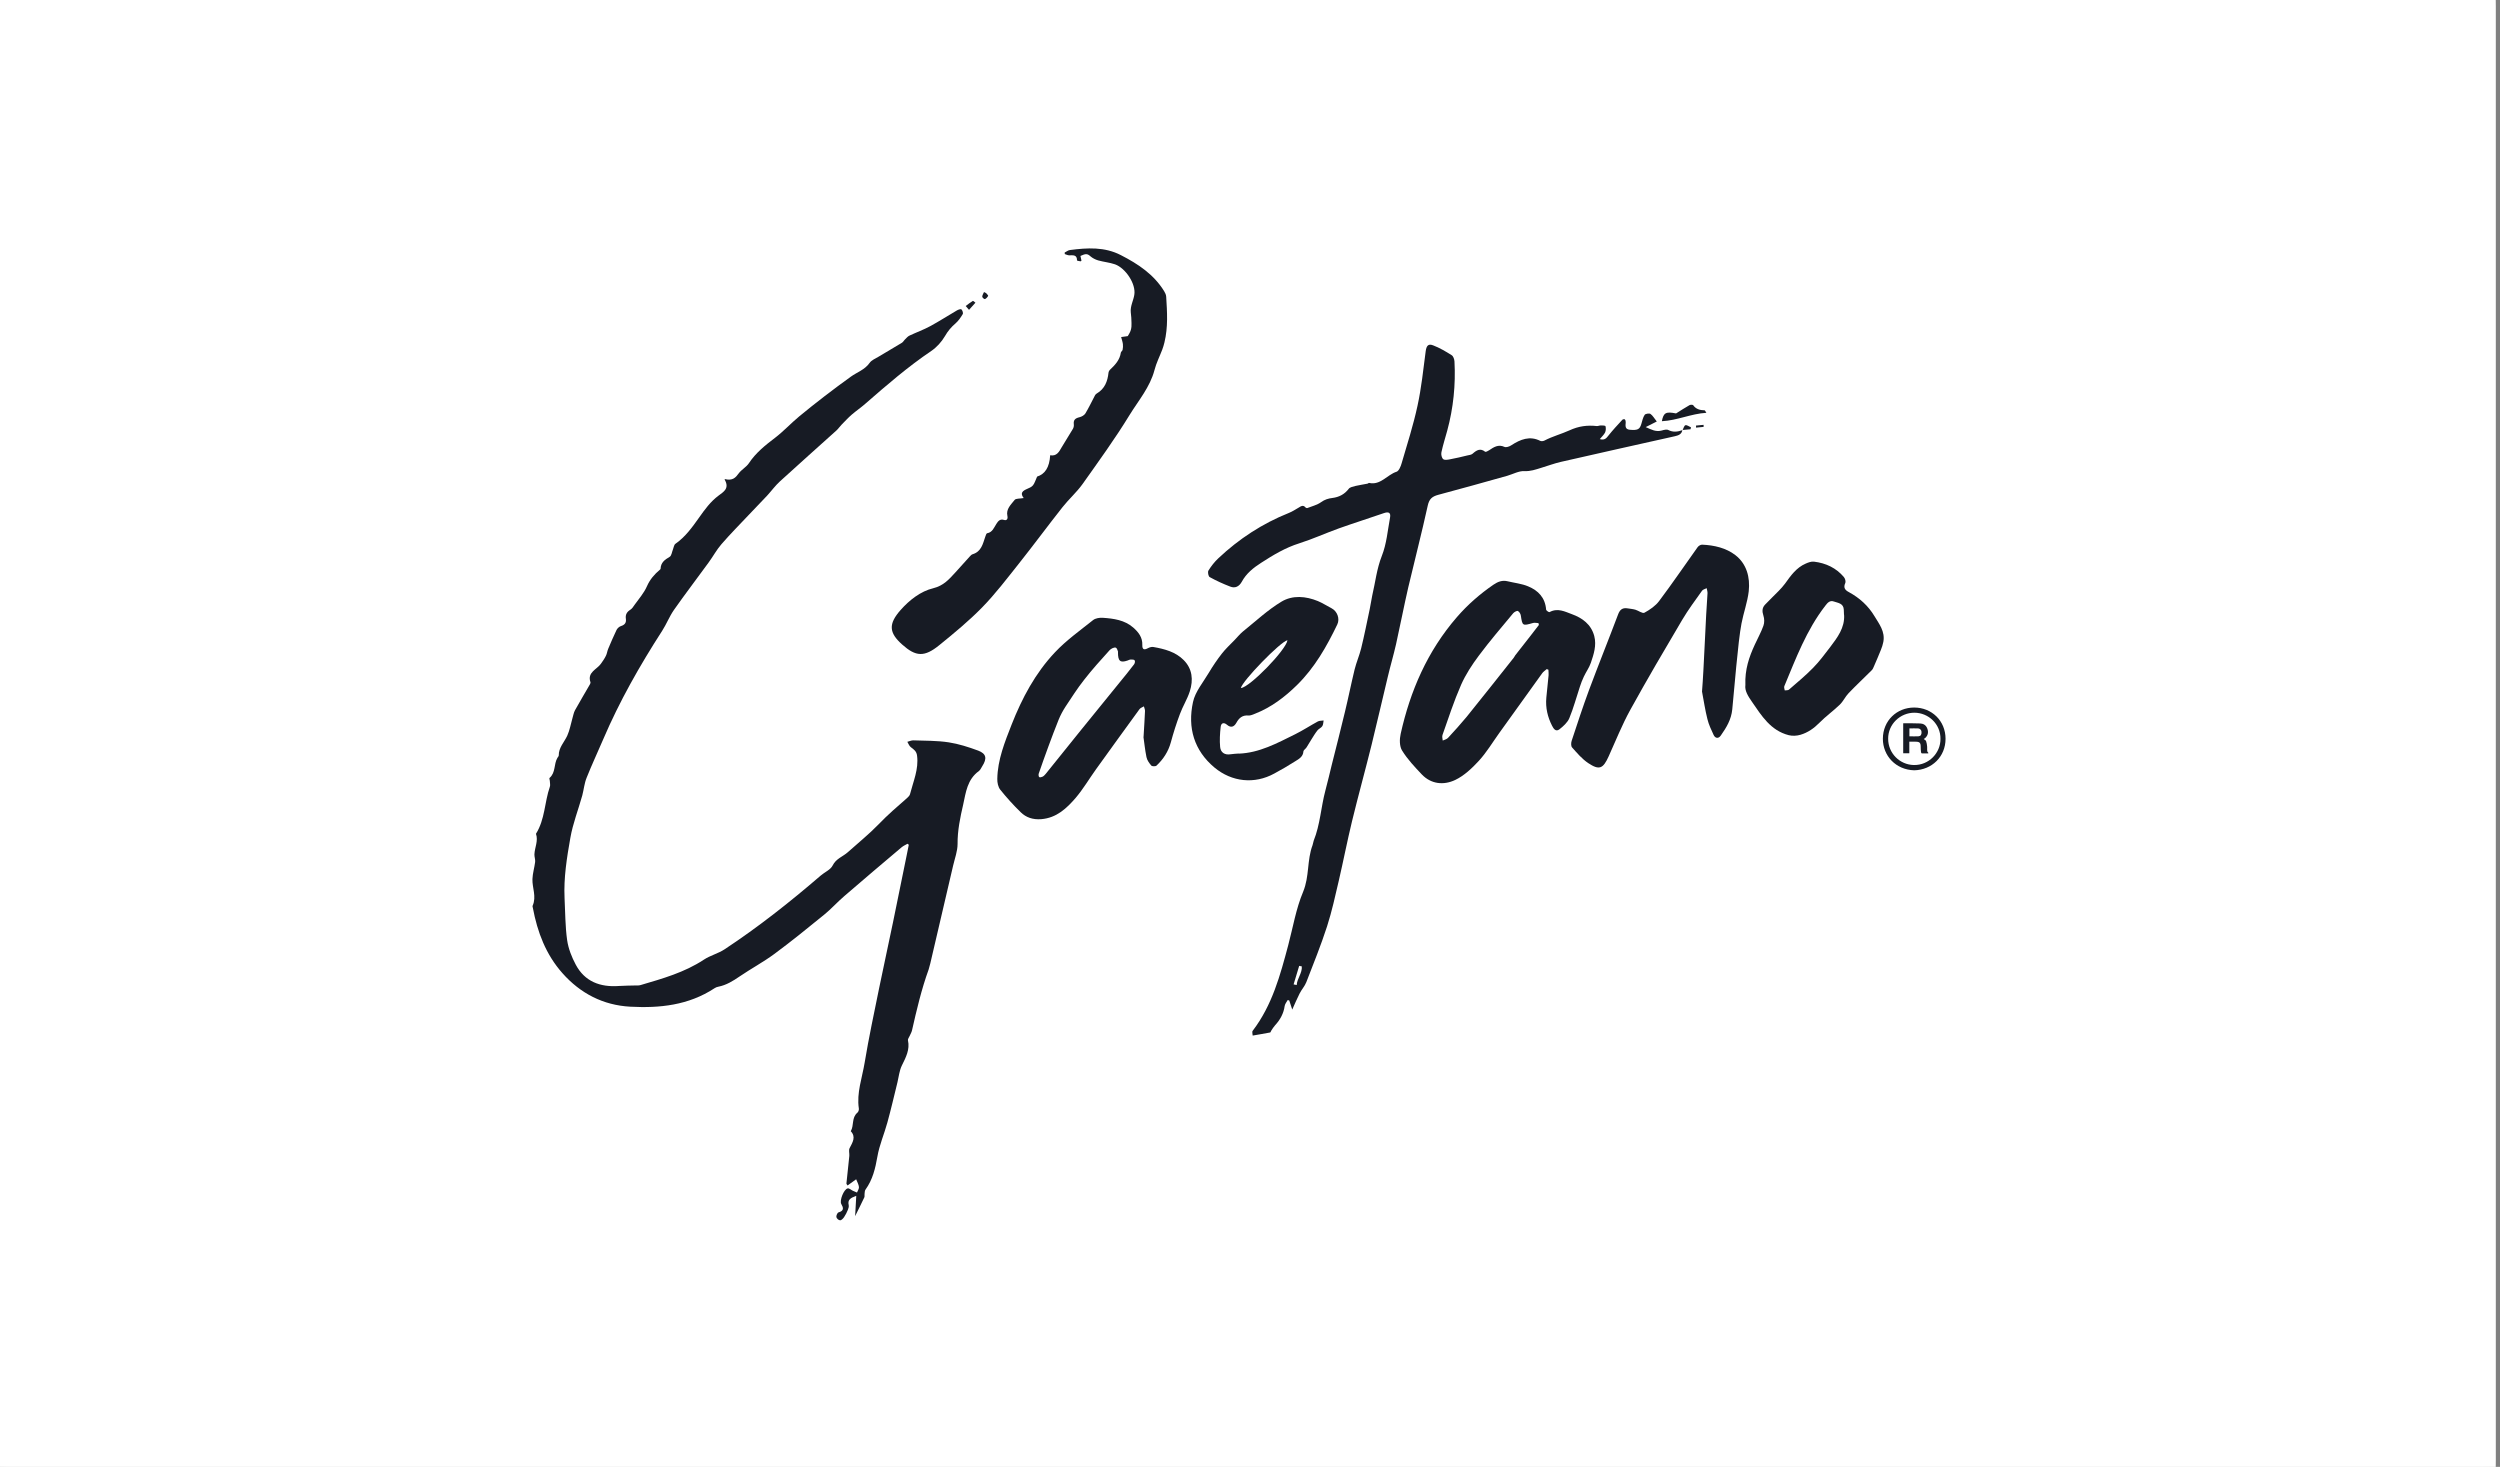 <svg width="196" height="115" viewBox="0 0 196 115" fill="none" xmlns="http://www.w3.org/2000/svg">
<rect x="0" y="0" width="196" height="115" fill="#808080" stroke="none"/>
<path d="M195.662 0H0V115H195.662V0Z" fill="white"/>
<mask id="mask0_8257_1597" style="mask-type:luminance" maskUnits="userSpaceOnUse" x="0" y="0" width="196" height="115">
<path d="M195.662 0H0V115H195.662V0Z" fill="white"/>
</mask>
<g mask="url(#mask0_8257_1597)">
<path d="M195.662 0H0V115H195.662V0Z" fill="white"/>
</g>
<path d="M150.078 60.392C148.632 60.352 147.617 59.255 147.617 57.923C147.617 56.494 148.714 55.471 150.07 55.471C151.442 55.471 152.531 56.502 152.531 57.923C152.531 59.32 151.467 60.36 150.07 60.392M152.133 57.931C152.149 56.77 151.191 55.877 150.086 55.877C148.973 55.877 148.023 56.778 148.031 57.923C148.031 59.052 148.941 59.962 150.054 59.978C151.231 59.994 152.141 59.028 152.133 57.931Z" fill="#171B24"/>
<path d="M149.69 58.141V59.058H149.211V56.711C149.211 56.711 149.235 56.703 149.243 56.703C149.674 56.703 150.104 56.703 150.535 56.719C150.77 56.727 150.981 56.833 151.087 57.085C151.201 57.361 151.176 57.613 150.965 57.832C150.925 57.881 150.86 57.905 150.819 57.938C150.884 57.994 150.981 58.035 151.006 58.108C151.055 58.238 151.071 58.384 151.087 58.531C151.095 58.603 151.087 58.685 151.087 58.758C151.087 58.847 151.087 58.945 151.176 59.01C151.184 59.01 151.176 59.042 151.176 59.066C151.006 59.066 150.843 59.066 150.673 59.066C150.648 59.066 150.608 59.002 150.608 58.969C150.592 58.831 150.583 58.701 150.583 58.563C150.583 58.23 150.502 58.149 150.177 58.149C150.015 58.149 149.861 58.149 149.682 58.149M149.698 57.726C149.934 57.726 150.169 57.743 150.405 57.726C150.592 57.71 150.657 57.596 150.648 57.385C150.648 57.247 150.535 57.117 150.389 57.109C150.161 57.093 149.934 57.109 149.698 57.109V57.726Z" fill="#171B24"/>
<path d="M56.833 37.562C57.442 37.708 57.67 37.448 57.913 37.115C58.133 36.815 58.514 36.62 58.717 36.311C59.253 35.499 60.009 34.898 60.756 34.33C61.438 33.81 62.007 33.184 62.656 32.648C63.964 31.568 65.312 30.537 66.684 29.546C67.188 29.181 67.797 28.994 68.179 28.45C68.333 28.23 68.642 28.109 68.885 27.962C69.486 27.597 70.096 27.248 70.696 26.882C70.81 26.817 70.875 26.679 70.973 26.59C71.078 26.484 71.184 26.363 71.314 26.306C71.85 26.054 72.418 25.851 72.938 25.567C73.644 25.185 74.319 24.746 75.017 24.34C75.123 24.275 75.326 24.21 75.374 24.251C75.456 24.332 75.529 24.543 75.48 24.625C75.326 24.884 75.139 25.16 74.912 25.355C74.57 25.648 74.311 25.956 74.083 26.354C73.823 26.801 73.433 27.232 73.011 27.516C71.176 28.758 69.511 30.196 67.846 31.649C67.505 31.95 67.123 32.21 66.774 32.51C66.49 32.754 66.238 33.038 65.97 33.306C65.832 33.444 65.726 33.615 65.572 33.753C64.102 35.085 62.616 36.392 61.154 37.733C60.788 38.066 60.488 38.48 60.147 38.853C59.659 39.373 59.156 39.885 58.669 40.404C57.962 41.152 57.231 41.891 56.557 42.67C56.175 43.109 55.899 43.637 55.55 44.108C54.648 45.35 53.714 46.569 52.837 47.819C52.48 48.331 52.253 48.932 51.911 49.46C50.157 52.181 48.565 54.983 47.298 57.947C46.868 58.954 46.397 59.953 45.991 60.976C45.812 61.415 45.772 61.902 45.65 62.365C45.341 63.478 44.911 64.566 44.716 65.687C44.44 67.246 44.188 68.822 44.261 70.405C44.318 71.51 44.31 72.622 44.464 73.711C44.562 74.377 44.821 75.034 45.138 75.627C45.837 76.943 47.039 77.414 48.541 77.3C48.971 77.268 49.402 77.276 49.832 77.26C49.962 77.26 50.108 77.268 50.23 77.227C51.936 76.724 53.658 76.245 55.184 75.237C55.688 74.904 56.305 74.758 56.809 74.425C59.456 72.679 61.941 70.714 64.346 68.643C64.654 68.375 65.117 68.188 65.279 67.855C65.547 67.311 66.075 67.165 66.465 66.816C67.269 66.093 68.122 65.41 68.869 64.639C69.576 63.9 70.339 63.242 71.103 62.576C71.2 62.487 71.322 62.373 71.346 62.259C71.598 61.269 72.037 60.302 71.898 59.246C71.858 58.897 71.647 58.759 71.411 58.58C71.281 58.483 71.224 58.304 71.135 58.158C71.297 58.117 71.46 58.036 71.622 58.044C72.54 58.077 73.474 58.061 74.376 58.199C75.163 58.32 75.943 58.572 76.69 58.848C77.332 59.092 77.397 59.466 77.007 60.075C76.926 60.205 76.861 60.359 76.747 60.448C75.829 61.114 75.724 62.121 75.513 63.08C75.277 64.095 75.066 65.118 75.074 66.166C75.074 66.726 74.855 67.303 74.725 67.863C74.132 70.413 73.531 72.972 72.938 75.522C72.897 75.684 72.857 75.847 72.808 76.001C72.24 77.568 71.866 79.176 71.501 80.784C71.468 80.939 71.371 81.085 71.306 81.239C71.257 81.345 71.159 81.475 71.184 81.564C71.346 82.287 71.021 82.896 70.705 83.538C70.51 83.936 70.469 84.398 70.364 84.837C70.104 85.893 69.86 86.957 69.568 88.013C69.324 88.906 68.942 89.775 68.788 90.676C68.626 91.602 68.422 92.479 67.854 93.267C67.789 93.356 67.797 93.495 67.781 93.608C67.765 93.698 67.797 93.795 67.765 93.868C67.545 94.339 67.31 94.802 67.042 95.346C67.074 94.81 67.107 94.323 67.131 93.754C66.668 93.917 66.441 94.071 66.538 94.477C66.563 94.591 66.522 94.737 66.473 94.851C66.392 95.054 66.295 95.249 66.173 95.427C66.1 95.533 65.962 95.679 65.864 95.671C65.751 95.671 65.596 95.533 65.572 95.419C65.547 95.314 65.653 95.078 65.734 95.054C66.205 94.924 66.116 94.672 65.954 94.388C65.807 94.12 66.156 93.235 66.457 93.17C66.579 93.145 66.725 93.291 66.863 93.356C66.969 93.405 67.082 93.446 67.188 93.495C67.245 93.356 67.35 93.202 67.342 93.072C67.326 92.877 67.22 92.699 67.123 92.455C66.871 92.642 66.668 92.788 66.449 92.942C66.408 92.869 66.352 92.829 66.36 92.78C66.433 92.057 66.514 91.342 66.587 90.62C66.603 90.416 66.522 90.173 66.611 90.01C66.847 89.556 67.123 89.133 66.701 88.687C66.969 88.232 66.749 87.631 67.221 87.233C67.302 87.168 67.35 87.005 67.334 86.908C67.147 85.682 67.594 84.504 67.789 83.31C68.114 81.345 68.536 79.388 68.934 77.422C69.283 75.709 69.665 74.003 70.014 72.297C70.372 70.576 70.721 68.846 71.07 67.124C71.135 66.824 71.192 66.523 71.249 66.231C71.216 66.206 71.184 66.174 71.151 66.15C70.997 66.239 70.826 66.312 70.688 66.426C69.186 67.693 67.683 68.968 66.197 70.251C65.653 70.714 65.174 71.258 64.622 71.705C63.338 72.752 62.047 73.8 60.707 74.791C59.838 75.432 58.88 75.944 57.986 76.553C57.467 76.91 56.939 77.235 56.321 77.357C56.224 77.373 56.11 77.414 56.029 77.471C53.974 78.827 51.692 79.046 49.418 78.925C47.282 78.811 45.495 77.877 44.099 76.301C42.799 74.84 42.133 73.085 41.776 71.177C41.768 71.12 41.735 71.055 41.76 71.006C42.076 70.283 41.719 69.609 41.743 68.919C41.76 68.472 41.898 68.026 41.955 67.579C41.979 67.384 41.89 67.181 41.898 66.978C41.922 66.442 42.215 65.914 42.02 65.37C42.734 64.225 42.685 62.901 43.108 61.683C43.157 61.553 43.108 61.39 43.108 61.244C43.108 61.155 43.043 61.025 43.084 60.992C43.579 60.562 43.408 59.912 43.701 59.417C43.741 59.352 43.806 59.287 43.806 59.222C43.798 58.613 44.237 58.191 44.472 57.679C44.667 57.248 44.748 56.769 44.878 56.314C44.943 56.103 44.976 55.876 45.081 55.681C45.463 54.999 45.861 54.325 46.251 53.651C46.275 53.602 46.308 53.529 46.291 53.48C46.023 52.7 46.803 52.489 47.12 52.026C47.258 51.831 47.396 51.636 47.502 51.417C47.591 51.247 47.607 51.044 47.68 50.873C47.891 50.378 48.102 49.874 48.338 49.387C48.403 49.257 48.549 49.127 48.679 49.086C48.988 48.989 49.11 48.818 49.069 48.518C49.02 48.201 49.134 47.982 49.418 47.803C49.548 47.722 49.654 47.568 49.743 47.429C50.084 46.95 50.49 46.496 50.718 45.968C50.953 45.432 51.302 45.026 51.741 44.66C51.765 44.644 51.79 44.611 51.79 44.587C51.806 44.108 52.114 43.88 52.504 43.653C52.651 43.564 52.675 43.279 52.756 43.085C52.821 42.93 52.837 42.711 52.959 42.63C53.739 42.086 54.275 41.33 54.811 40.575C55.258 39.942 55.704 39.324 56.338 38.853C56.711 38.569 57.223 38.301 56.809 37.594" fill="#171B24"/>
<path d="M131.898 33.711C131.849 34.044 131.597 34.133 131.321 34.198C128.341 34.864 125.352 35.53 122.371 36.212C121.843 36.334 121.332 36.529 120.812 36.684C120.39 36.813 119.984 36.96 119.513 36.935C119.082 36.911 118.619 37.171 118.173 37.301C116.37 37.804 114.567 38.316 112.755 38.795C112.276 38.925 112.049 39.12 111.935 39.64C111.464 41.784 110.912 43.912 110.408 46.048C110.067 47.526 109.783 49.02 109.45 50.506C109.255 51.367 109.003 52.212 108.8 53.073C108.37 54.843 107.972 56.622 107.533 58.392C107.038 60.39 106.486 62.38 105.998 64.386C105.625 65.929 105.324 67.48 104.967 69.023C104.683 70.233 104.423 71.444 104.041 72.629C103.562 74.107 102.977 75.553 102.417 76.999C102.295 77.315 102.043 77.583 101.889 77.892C101.694 78.274 101.532 78.663 101.312 79.151C101.215 78.867 101.142 78.647 101.077 78.436C101.036 78.428 100.996 78.412 100.955 78.404C100.874 78.558 100.744 78.704 100.719 78.867C100.638 79.451 100.37 79.947 99.964 80.385C99.85 80.507 99.769 80.653 99.672 80.791C99.639 80.84 99.615 80.938 99.582 80.946C99.128 81.035 98.665 81.108 98.21 81.189C98.21 81.067 98.145 80.897 98.21 80.816C99.745 78.802 100.37 76.454 100.996 74.107C101.369 72.702 101.605 71.249 102.165 69.917C102.669 68.698 102.457 67.448 102.904 66.262C102.945 66.148 102.953 66.026 102.993 65.913C103.505 64.638 103.562 63.281 103.911 61.974C104.09 61.308 104.244 60.642 104.407 59.976C104.756 58.587 105.113 57.198 105.446 55.801C105.714 54.697 105.933 53.593 106.201 52.488C106.34 51.928 106.575 51.392 106.713 50.839C106.965 49.816 107.168 48.785 107.387 47.753C107.46 47.404 107.509 47.047 107.582 46.697C107.826 45.658 107.931 44.61 108.337 43.579C108.711 42.637 108.792 41.589 108.979 40.582C109.052 40.192 108.873 40.095 108.484 40.233C107.314 40.639 106.128 41.012 104.967 41.426C103.927 41.8 102.912 42.263 101.865 42.596C100.776 42.937 99.818 43.514 98.876 44.123C98.267 44.513 97.706 44.959 97.357 45.609C97.146 45.991 96.829 46.137 96.456 45.991C95.903 45.78 95.351 45.528 94.84 45.244C94.734 45.187 94.669 44.846 94.742 44.732C94.953 44.391 95.213 44.058 95.505 43.782C97.13 42.247 98.973 41.045 101.044 40.216C101.312 40.111 101.556 39.948 101.808 39.802C101.995 39.688 102.173 39.559 102.352 39.786C102.384 39.819 102.466 39.851 102.506 39.827C102.864 39.688 103.262 39.591 103.57 39.372C103.862 39.161 104.139 39.079 104.472 39.039C104.967 38.974 105.406 38.763 105.739 38.324C105.836 38.194 106.088 38.145 106.275 38.097C106.583 38.024 106.9 37.983 107.217 37.918C107.257 37.91 107.306 37.853 107.338 37.861C108.232 38.064 108.752 37.22 109.491 36.984C109.669 36.927 109.824 36.562 109.889 36.318C110.327 34.824 110.806 33.329 111.131 31.819C111.44 30.406 111.586 28.968 111.773 27.547C111.83 27.116 111.968 26.922 112.358 27.076C112.869 27.271 113.348 27.555 113.811 27.847C113.941 27.929 114.022 28.164 114.031 28.343C114.128 30.162 113.949 31.973 113.462 33.768C113.308 34.328 113.129 34.889 113.007 35.457C112.967 35.636 113.032 35.904 113.153 36.001C113.267 36.091 113.527 36.042 113.722 36.001C114.161 35.92 114.599 35.815 115.03 35.709C115.176 35.676 115.354 35.66 115.452 35.571C115.769 35.287 116.061 35.116 116.435 35.417C116.483 35.449 116.654 35.368 116.743 35.303C117.117 35.051 117.474 34.816 117.945 35.035C118.075 35.1 118.335 35.011 118.481 34.913C119.204 34.442 119.935 34.15 120.755 34.564C120.836 34.605 120.999 34.588 121.088 34.539C121.722 34.206 122.412 34.028 123.037 33.744C123.776 33.403 124.45 33.321 125.189 33.403C125.287 33.411 125.401 33.354 125.498 33.354C125.628 33.354 125.855 33.354 125.872 33.419C125.912 33.565 125.904 33.76 125.839 33.906C125.75 34.085 125.587 34.231 125.425 34.426C125.79 34.531 125.937 34.369 126.107 34.142C126.448 33.711 126.822 33.313 127.195 32.907C127.228 32.867 127.366 32.85 127.39 32.883C127.439 32.94 127.463 33.037 127.455 33.118C127.431 33.403 127.399 33.662 127.788 33.695C128.389 33.744 128.552 33.67 128.682 33.232C128.755 32.988 128.804 32.728 128.942 32.525C128.998 32.436 129.299 32.387 129.396 32.452C129.575 32.574 129.689 32.793 129.892 33.045C129.599 33.191 129.356 33.313 129.023 33.484C129.469 33.679 129.819 33.882 130.282 33.752C130.452 33.703 130.671 33.646 130.793 33.711C131.167 33.906 131.532 33.857 131.914 33.719H131.906L131.898 33.711ZM101.418 77.177C101.499 77.194 101.58 77.21 101.662 77.226C101.686 76.722 102.108 76.284 102.06 75.764C101.995 75.748 101.921 75.732 101.856 75.724C101.71 76.211 101.564 76.698 101.418 77.177Z" fill="#171B24"/>
<path d="M121.264 52.457C121.142 52.562 121.004 52.652 120.915 52.773C119.786 54.333 118.657 55.908 117.536 57.476C117.017 58.199 116.554 58.978 115.953 59.636C115.417 60.221 114.791 60.814 114.093 61.147C113.175 61.585 112.192 61.472 111.47 60.716C110.917 60.132 110.349 59.531 109.927 58.848C109.715 58.515 109.715 57.955 109.813 57.533C110.56 54.178 111.9 51.06 114.223 48.38C115.067 47.405 116.026 46.569 117.09 45.838C117.439 45.602 117.78 45.472 118.186 45.57C118.722 45.7 119.299 45.757 119.802 45.968C120.598 46.293 121.142 46.861 121.215 47.787C121.215 47.868 121.435 48.014 121.483 47.99C122.133 47.633 122.718 47.966 123.238 48.152C124.042 48.445 124.748 48.94 124.992 49.874C125.179 50.605 124.951 51.287 124.724 51.961C124.594 52.343 124.342 52.684 124.172 53.05C124.05 53.301 123.952 53.569 123.863 53.837C123.587 54.666 123.368 55.502 123.035 56.306C122.897 56.639 122.564 56.94 122.263 57.175C121.971 57.403 121.8 57.127 121.686 56.907C121.337 56.225 121.159 55.494 121.232 54.698C121.289 54.105 121.354 53.521 121.41 52.928C121.418 52.79 121.402 52.652 121.394 52.505C121.354 52.489 121.305 52.473 121.264 52.457ZM120.647 48.989L120.614 48.851C120.468 48.851 120.314 48.802 120.184 48.843C119.364 49.078 119.356 49.07 119.234 48.266C119.218 48.128 119.112 47.958 118.998 47.901C118.925 47.868 118.714 47.982 118.633 48.079C117.723 49.176 116.789 50.264 115.936 51.409C115.4 52.124 114.905 52.887 114.548 53.691C113.987 54.974 113.557 56.298 113.094 57.614C113.045 57.744 113.094 57.914 113.11 58.061C113.248 57.996 113.427 57.955 113.524 57.849C114.02 57.313 114.515 56.769 114.978 56.209C116.221 54.674 117.439 53.123 118.673 51.572C118.722 51.515 118.747 51.442 118.795 51.377C119.185 50.881 119.575 50.378 119.965 49.882C120.192 49.59 120.428 49.289 120.655 48.989" fill="#171B24"/>
<path d="M80.263 39.054C79.938 38.648 80.19 38.477 80.523 38.331C80.686 38.258 80.88 38.185 80.986 38.047C81.116 37.885 81.173 37.665 81.311 37.365C81.92 37.17 82.277 36.658 82.334 35.692C82.838 35.789 83.033 35.424 83.236 35.066C83.528 34.579 83.829 34.1 84.121 33.613C84.178 33.515 84.202 33.369 84.186 33.255C84.145 32.914 84.316 32.784 84.632 32.711C84.803 32.671 85.014 32.549 85.096 32.411C85.372 31.948 85.599 31.469 85.851 30.989C85.875 30.941 85.924 30.892 85.973 30.86C86.614 30.486 86.834 29.901 86.907 29.219C86.915 29.13 86.98 29.024 87.053 28.959C87.443 28.594 87.792 28.204 87.873 27.651C87.881 27.578 87.995 27.505 88.011 27.432C88.044 27.278 88.052 27.124 88.035 26.977C88.011 26.791 87.946 26.612 87.897 26.425C88.068 26.401 88.239 26.376 88.417 26.352C88.49 26.222 88.604 26.06 88.653 25.881C88.71 25.702 88.718 25.507 88.71 25.321C88.71 25.044 88.685 24.76 88.653 24.484C88.604 24.005 88.856 23.575 88.929 23.12C89.075 22.259 88.247 21.024 87.418 20.724C86.996 20.578 86.525 20.537 86.094 20.415C85.875 20.35 85.656 20.237 85.485 20.09C85.266 19.895 85.136 19.863 84.706 20.066C84.73 20.18 84.754 20.302 84.787 20.431C84.763 20.456 84.738 20.497 84.722 20.488C84.624 20.472 84.438 20.448 84.438 20.415C84.438 19.952 84.129 20.017 83.82 20.017C83.707 20.017 83.593 19.952 83.479 19.92C83.479 19.879 83.479 19.839 83.471 19.798C83.609 19.733 83.739 19.619 83.877 19.603C85.258 19.424 86.598 19.343 87.873 20.001C89.237 20.7 90.456 21.512 91.268 22.827C91.349 22.957 91.422 23.112 91.43 23.266C91.503 24.46 91.585 25.645 91.292 26.848C91.243 27.034 91.195 27.221 91.122 27.408C90.919 27.944 90.651 28.464 90.513 29.008C90.163 30.348 89.254 31.404 88.555 32.541C87.418 34.4 86.127 36.179 84.86 37.966C84.405 38.599 83.796 39.135 83.309 39.752C82.147 41.222 81.035 42.733 79.873 44.195C78.948 45.356 78.046 46.55 77.007 47.614C75.967 48.678 74.806 49.636 73.644 50.578C72.467 51.537 71.801 51.488 70.729 50.53C69.689 49.604 69.64 48.922 70.607 47.825C71.305 47.038 72.182 46.355 73.157 46.12C73.985 45.917 74.408 45.413 74.903 44.877C75.285 44.463 75.65 44.041 76.032 43.626C76.097 43.562 76.162 43.48 76.243 43.456C76.95 43.245 77.055 42.627 77.25 42.067C77.283 41.978 77.331 41.815 77.388 41.807C77.819 41.734 77.924 41.361 78.119 41.068C78.241 40.881 78.387 40.662 78.704 40.76C78.948 40.841 79.029 40.662 78.98 40.451C78.858 39.907 79.264 39.558 79.549 39.192C79.646 39.07 79.955 39.103 80.263 39.046" fill="#171B24"/>
<path d="M89.656 57.758C89.704 56.913 89.745 56.329 89.769 55.736C89.769 55.614 89.713 55.5 89.68 55.379C89.558 55.452 89.404 55.5 89.331 55.606C88.186 57.173 87.049 58.757 85.912 60.333C85.384 61.072 84.921 61.859 84.336 62.55C83.621 63.378 82.834 64.125 81.632 64.223C80.974 64.272 80.446 64.093 80.023 63.679C79.455 63.126 78.919 62.533 78.424 61.916C78.253 61.705 78.18 61.356 78.188 61.063C78.213 59.569 78.773 58.18 79.317 56.792C80.129 54.729 81.169 52.772 82.712 51.139C83.597 50.197 84.685 49.425 85.701 48.613C85.887 48.467 86.204 48.418 86.456 48.435C87.317 48.492 88.169 48.613 88.844 49.198C89.258 49.563 89.582 49.97 89.558 50.579C89.55 50.92 89.696 50.985 90.005 50.814C90.127 50.749 90.297 50.7 90.427 50.725C91.304 50.879 92.165 51.107 92.799 51.748C93.481 52.43 93.57 53.299 93.278 54.209C93.083 54.818 92.725 55.379 92.506 55.98C92.23 56.71 91.995 57.458 91.792 58.205C91.597 58.919 91.207 59.52 90.671 60.024C90.598 60.097 90.33 60.089 90.265 60.024C90.102 59.837 89.932 59.602 89.883 59.358C89.761 58.757 89.704 58.148 89.647 57.774M87.658 51.107C87.633 51.066 87.593 50.814 87.471 50.774C87.349 50.733 87.097 50.855 86.984 50.985C86.301 51.74 85.619 52.495 84.994 53.299C84.466 53.965 84.011 54.688 83.54 55.395C83.329 55.72 83.142 56.069 82.996 56.426C82.712 57.125 82.452 57.831 82.192 58.53C81.932 59.236 81.68 59.943 81.437 60.649C81.412 60.73 81.42 60.877 81.477 60.925C81.526 60.966 81.672 60.925 81.753 60.885C81.843 60.836 81.916 60.747 81.989 60.666C82.907 59.529 83.816 58.392 84.734 57.255C85.733 56.012 86.74 54.778 87.747 53.543C88.137 53.064 88.535 52.585 88.908 52.089C88.973 52.008 89.006 51.837 88.957 51.773C88.917 51.708 88.754 51.7 88.648 51.708C88.567 51.708 88.478 51.756 88.389 51.789C87.836 51.976 87.641 51.846 87.65 51.123" fill="#171B24"/>
<path d="M133.438 54.218C133.585 52.488 133.731 48.249 133.869 46.519C133.877 46.381 133.828 46.251 133.804 46.113C133.682 46.178 133.512 46.21 133.438 46.316C132.902 47.071 132.35 47.81 131.879 48.606C130.499 50.937 129.126 53.276 127.818 55.647C127.169 56.825 126.673 58.075 126.121 59.294C125.682 60.268 125.39 60.406 124.521 59.83C124.034 59.505 123.644 59.042 123.254 58.603C123.157 58.498 123.165 58.23 123.222 58.067C123.66 56.744 124.091 55.42 124.578 54.104C125.317 52.123 126.113 50.149 126.86 48.167C127.006 47.778 127.217 47.631 127.607 47.696C127.81 47.729 128.021 47.745 128.216 47.802C128.46 47.875 128.769 48.119 128.923 48.037C129.353 47.802 129.792 47.501 130.076 47.12C131.116 45.739 132.082 44.31 133.089 42.905C133.162 42.799 133.333 42.694 133.447 42.702C134.397 42.742 135.331 42.962 136.054 43.522C136.931 44.204 137.223 45.252 137.101 46.356C137.004 47.201 136.695 48.037 136.533 48.882C136.257 50.287 135.956 54.21 135.81 55.615C135.729 56.427 135.347 57.044 134.908 57.669C134.722 57.938 134.47 57.881 134.348 57.621C134.161 57.215 133.966 56.809 133.861 56.378C133.682 55.672 133.577 54.949 133.438 54.218Z" fill="#171B24"/>
<path d="M136.838 53.698C136.789 52.496 137.13 51.505 137.577 50.539C137.804 50.043 138.072 49.564 138.251 49.061C138.34 48.817 138.332 48.508 138.251 48.265C138.145 47.94 138.137 47.656 138.389 47.396C138.738 47.03 139.095 46.689 139.445 46.332C139.623 46.145 139.802 45.958 139.948 45.755C140.395 45.13 140.833 44.504 141.564 44.188C141.767 44.098 142.003 44.009 142.214 44.033C143.156 44.147 143.96 44.529 144.561 45.243C144.659 45.357 144.724 45.585 144.667 45.715C144.496 46.096 144.675 46.275 144.951 46.421C145.788 46.876 146.47 47.493 146.957 48.305C147.323 48.914 147.802 49.507 147.655 50.319C147.615 50.539 147.542 50.75 147.461 50.953C147.29 51.383 147.103 51.814 146.916 52.244C146.868 52.35 146.827 52.472 146.738 52.553C146.137 53.154 145.52 53.73 144.935 54.34C144.675 54.608 144.512 54.981 144.244 55.241C143.733 55.736 143.14 56.159 142.645 56.662C142.214 57.101 141.735 57.434 141.166 57.604C140.874 57.694 140.517 57.71 140.232 57.637C138.811 57.271 138.105 56.11 137.349 55.014C137.049 54.583 136.773 54.145 136.838 53.706M144.569 48.192C144.569 48.062 144.561 47.924 144.553 47.794C144.529 47.306 144.115 47.274 143.782 47.16C143.465 47.046 143.286 47.249 143.107 47.485C141.621 49.402 140.801 51.619 139.891 53.795C139.851 53.885 139.908 54.015 139.924 54.128C140.038 54.112 140.176 54.128 140.249 54.072C140.89 53.511 141.548 52.975 142.141 52.366C142.628 51.871 143.051 51.302 143.473 50.75C144.05 49.986 144.642 49.215 144.577 48.2" fill="#171B24"/>
<path d="M97.121 59.085C98.729 59.028 100.126 58.264 101.539 57.566C102.148 57.265 102.724 56.884 103.325 56.559C103.455 56.494 103.618 56.51 103.772 56.486C103.74 56.64 103.748 56.811 103.667 56.932C103.585 57.062 103.39 57.135 103.293 57.257C103.106 57.493 102.952 57.753 102.789 58.013C102.668 58.208 102.554 58.41 102.432 58.597C102.359 58.711 102.197 58.809 102.188 58.906C102.164 59.32 101.847 59.499 101.555 59.678C101.019 60.019 100.467 60.343 99.906 60.644C98.355 61.497 96.576 61.31 95.212 60.173C93.62 58.841 93.092 57.062 93.531 55.04C93.701 54.236 94.327 53.497 94.773 52.742C95.082 52.222 95.423 51.718 95.797 51.239C96.089 50.866 96.447 50.533 96.779 50.192C96.999 49.964 97.202 49.712 97.445 49.509C98.436 48.714 99.386 47.82 100.467 47.17C101.344 46.642 102.383 46.74 103.317 47.122C103.691 47.276 104.032 47.503 104.397 47.69C104.836 47.918 105.063 48.502 104.844 48.957C104.016 50.679 103.074 52.344 101.685 53.708C100.718 54.658 99.654 55.462 98.388 55.958C98.217 56.023 98.03 56.112 97.868 56.096C97.405 56.055 97.137 56.291 96.934 56.664C96.747 56.997 96.495 57.079 96.203 56.827C95.951 56.608 95.732 56.672 95.699 56.997C95.642 57.517 95.61 58.053 95.659 58.565C95.699 58.987 96.008 59.215 96.487 59.133C96.698 59.101 96.901 59.093 97.112 59.077M97.283 53.944C97.973 53.895 100.84 50.947 100.938 50.192C100.385 50.305 97.397 53.383 97.283 53.944Z" fill="#171B24"/>
<path d="M130.289 33.03C130.419 32.34 130.614 32.258 131.402 32.413C131.808 32.161 132.125 31.95 132.458 31.763C132.531 31.722 132.701 31.722 132.742 31.763C132.961 32.08 133.278 32.161 133.643 32.169C133.668 32.169 133.692 32.234 133.781 32.364C132.571 32.437 131.483 32.965 130.297 33.022" fill="#171B24"/>
<path d="M75.971 24.292C75.841 24.146 75.776 24.073 75.711 23.991C75.898 23.853 76.076 23.707 76.271 23.593C76.304 23.577 76.409 23.683 76.474 23.732C76.32 23.902 76.174 24.064 75.971 24.292Z" fill="#171B24"/>
<path d="M77.316 22.986C77.373 23.059 77.487 23.156 77.471 23.197C77.414 23.303 77.316 23.408 77.219 23.449C77.17 23.465 77.008 23.335 77.008 23.262C77.008 23.14 77.097 23.018 77.146 22.896C77.203 22.929 77.26 22.953 77.325 22.986" fill="#171B24"/>
<path d="M131.914 33.719C131.987 33.581 132.044 33.353 132.142 33.337C132.272 33.313 132.426 33.443 132.572 33.499C132.556 33.548 132.548 33.597 132.54 33.654C132.329 33.67 132.117 33.694 131.906 33.711H131.914V33.719Z" fill="#171B24"/>
<path d="M133.553 33.469C133.359 33.485 133.164 33.502 132.969 33.526C132.969 33.469 132.969 33.42 132.969 33.364C133.164 33.347 133.359 33.331 133.562 33.307C133.562 33.364 133.562 33.412 133.562 33.469" fill="#171B24"/>
</svg>
